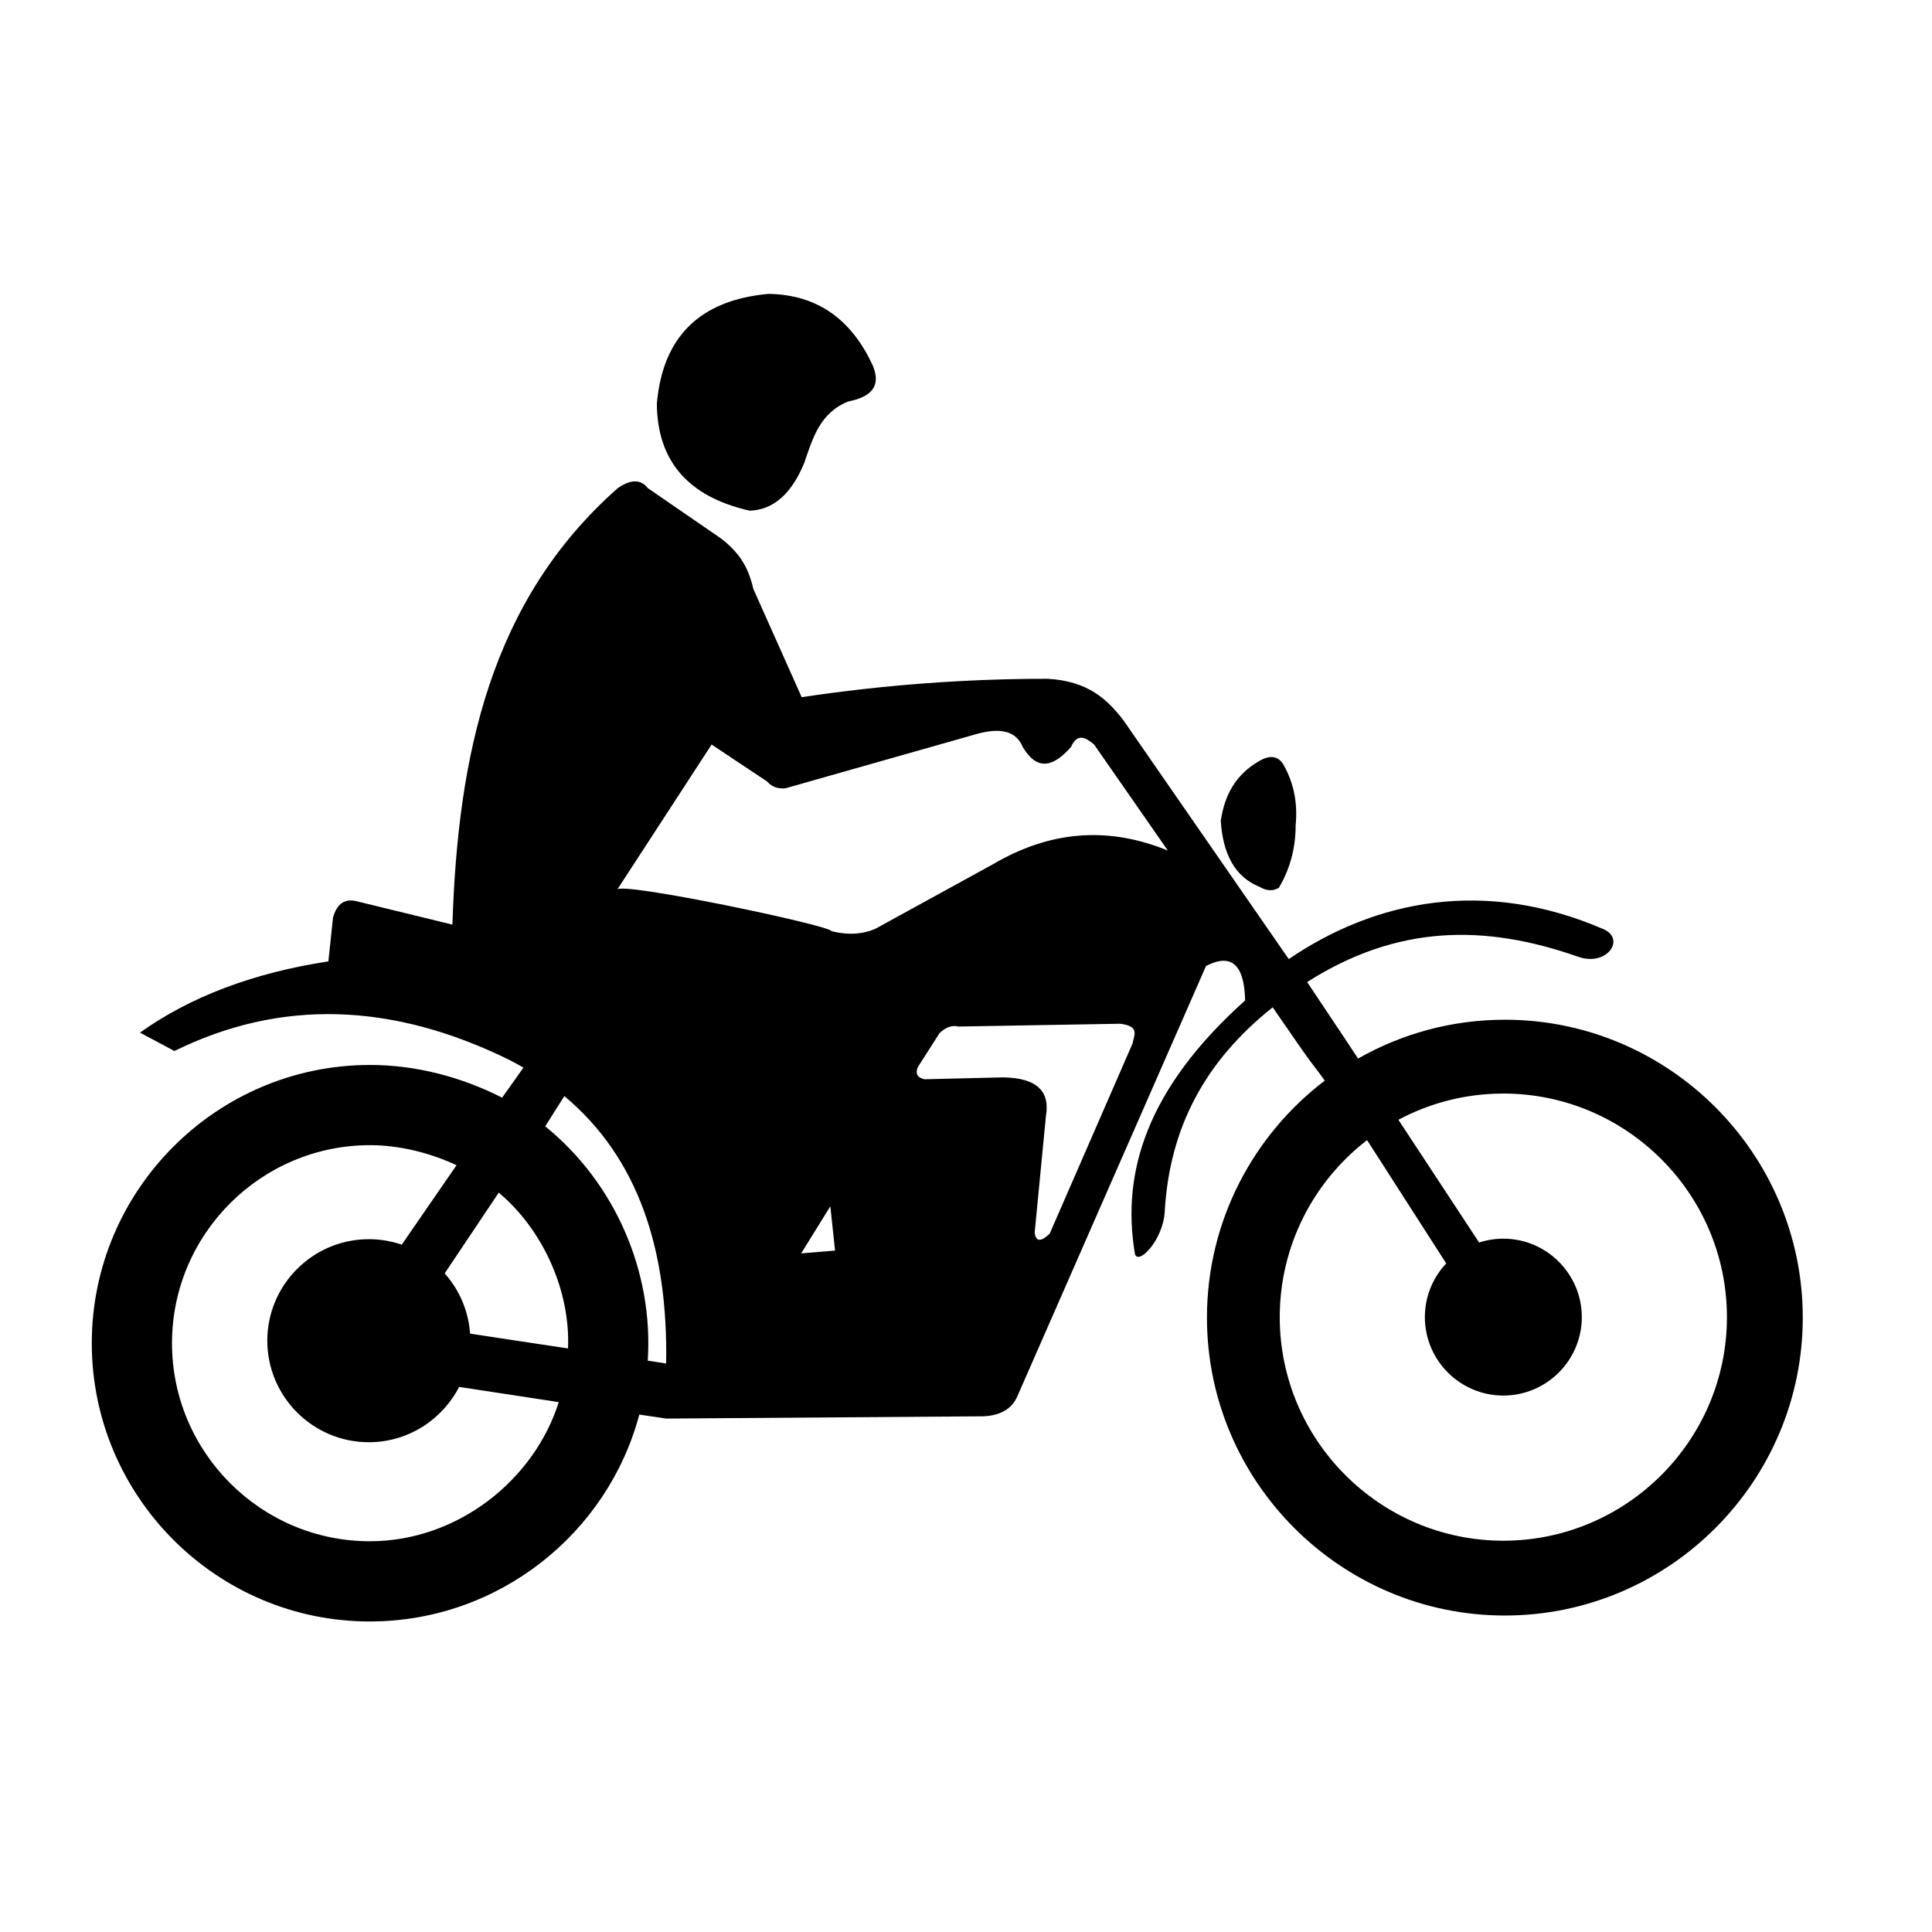 <?xml version="1.0" encoding="UTF-8"?>
<!-- Uploaded to: ICON Repo, www.iconrepo.com, Generator: ICON Repo Mixer Tools -->
<svg fill="#000000" width="800px" height="800px" version="1.1" viewBox="144 144 512 512" xmlns="http://www.w3.org/2000/svg">
 <path d="m318.07 251.04c1.512-17.781 11.379-27.508 29.59-29.16 13.5 0.219 22.211 7.273 27.648 19.008 2.379 5.766-0.793 8.352-6.481 9.5-7.523 2.981-9.434 9.699-11.664 16.207-3.379 8.277-8.207 12.523-14.473 12.742-16.273-3.672-24.477-13.105-24.621-28.297zm224.33 221.22c11.453 0 20.797 9.34 20.797 20.797 0 11.445-9.344 20.781-20.797 20.781s-20.797-9.336-20.797-20.781c0-5.5 2.156-10.512 5.66-14.242l-20.977-32.676c-14.059 10.844-23.141 27.848-23.141 46.918 0 32.633 26.617 59.246 59.254 59.246s59.254-26.613 59.254-59.246c0-32.637-26.617-59.254-59.254-59.254-10.043 0-19.504 2.512-27.809 6.953l21.391 32.523c2.023-0.656 4.18-1.02 6.418-1.02zm0.406-58.023c43.48 0 78.945 35.465 78.945 78.953 0 43.48-35.465 78.941-78.945 78.941s-78.953-35.461-78.953-78.941c0-25.578 12.273-48.375 31.223-62.816-4.043-5.652-1.336-1.238-13.797-19.426-17.922 14.254-27.348 31.852-28.621 54.188-0.445 7.727-7.324 14.543-7.922 10.965-3.559-21.426 3.184-43.633 29.23-66.969-0.203-9.547-3.652-12.59-10.355-9.141-16.641 37.953-33.289 75.906-49.926 113.86-1.422 3.457-4.465 5.281-9.133 5.484-28.012 0.203-56.016 0.406-84.023 0.602-2.359-0.348-4.719-0.715-7.106-1.062-8.348 31.438-37.203 54.789-71.355 54.832-40.621 0.055-73.746-33.125-73.746-73.746 0-40.613 33.125-73.738 73.746-73.738 12.105 0 24.195 3.164 35 8.668l5.644-7.961c-1.168-0.68-2.356-1.336-3.59-1.973-31.254-15.422-60.883-16.234-88.895-2.43-3.051-1.629-6.086-3.246-9.137-4.875 13.398-9.539 30.039-15.828 49.934-18.875 0.406-3.859 0.805-7.711 1.219-11.566 1.047-3.859 3.285-5.273 6.695-4.266 8.32 2.027 16.641 4.059 24.957 6.086 1.41-44.504 9.926-85.809 43.848-115.69 3.422-2.359 6.059-2.359 7.914 0 6.484 4.473 12.988 8.938 19.48 13.402 5.809 4.461 7.457 8.934 8.531 13.391 4.258 9.547 8.516 19.082 12.781 28.621 21.715-3.25 43.434-4.871 65.148-4.871 10.773 0.594 15.84 5.473 20.094 10.957 14.609 21.113 29.23 42.223 43.84 63.328 22.93-15.625 51.961-21.531 83.422-7.922 5.926 2.566 0.93 9.992-6.703 7.312-24.77-8.699-47.898-8.531-71.848 6.695 12.742 19.031 8.863 13.316 13.496 20.277 11.496-6.547 24.777-10.293 38.906-10.293zm-250.73 101.34c-8.691-1.316-17.543-2.672-26.402-4.031-4.469 8.684-13.523 14.66-23.941 14.66-14.816 0-26.898-12.09-26.898-26.91 0-14.812 12.082-26.898 26.898-26.898 3.055 0 5.996 0.512 8.73 1.457l14.52-21.051c-6.926-3.273-15.129-5.324-22.914-5.324-28.906 0-52.488 23.574-52.488 52.48 0 28.914 23.582 52.523 52.488 52.488 23.285-0.031 43.516-16.285 50.008-36.871zm2.457-14.227c0.645-15.289-6.656-31.488-18.363-41.289l-14.32 21.398c3.832 4.324 6.305 9.871 6.723 15.965 8.656 1.316 17.32 2.641 25.961 3.926zm21.125 3.234c1.621 0.25 3.254 0.496 4.871 0.75 0.539-30.145-7.383-54.504-26.977-70.863l-5.066 8.02c18.438 14.938 28.719 38.449 27.172 62.094zm-8.102-124.8c0.609-2.281 56.785 9.523 56.785 10.988 4.918 1.195 8.559 0.684 11.602-0.609l31.145-17.098c16.129-9.488 31.523-9.738 46.406-3.656-6.512-9.363-13.027-18.734-19.543-28.098-2.266-1.91-4.457-3.106-6.102 0.617-4.547 5.172-8.902 6.648-12.824 0-2.031-4.871-7.047-5.039-13.438-3.059-16.484 4.684-32.965 9.363-49.457 14.043-1.621 0.102-3.262-0.047-4.883-1.832-4.887-3.254-9.777-6.508-14.66-9.77-8.34 12.828-16.688 25.648-25.031 38.473zm90.422 36.258c-1.66-0.418-3.324 0.16-4.992 1.75l-5.738 8.977c-0.746 1.742-0.168 2.828 1.75 3.246 6.902-0.168 13.801-0.336 20.707-0.496 8.816 0.078 12.637 3.492 11.477 10.23-0.996 10.301-1.996 20.621-2.988 30.934 0.328 2.41 1.656 2.492 3.988 0.246 7.316-16.801 14.629-33.594 21.957-50.395 0.336-2.098 2.094-4.562-3.246-5.234-14.305 0.246-28.613 0.496-42.914 0.742zm-32.68 59.375-1.25-11.727-7.734 12.477zm112.49-129.78c2.797-1.609 4.898-1.305 6.305 0.93 2.938 5.184 3.812 10.578 3.266 16.109-0.004 5.688-1.277 11.23-4.434 16.574-1.535 0.961-3.242 0.891-5.137-0.23-6.481-2.609-9.719-8.633-10.273-17.516 0.988-6.512 3.715-12.152 10.273-15.867z" fill-rule="evenodd"/>
</svg>